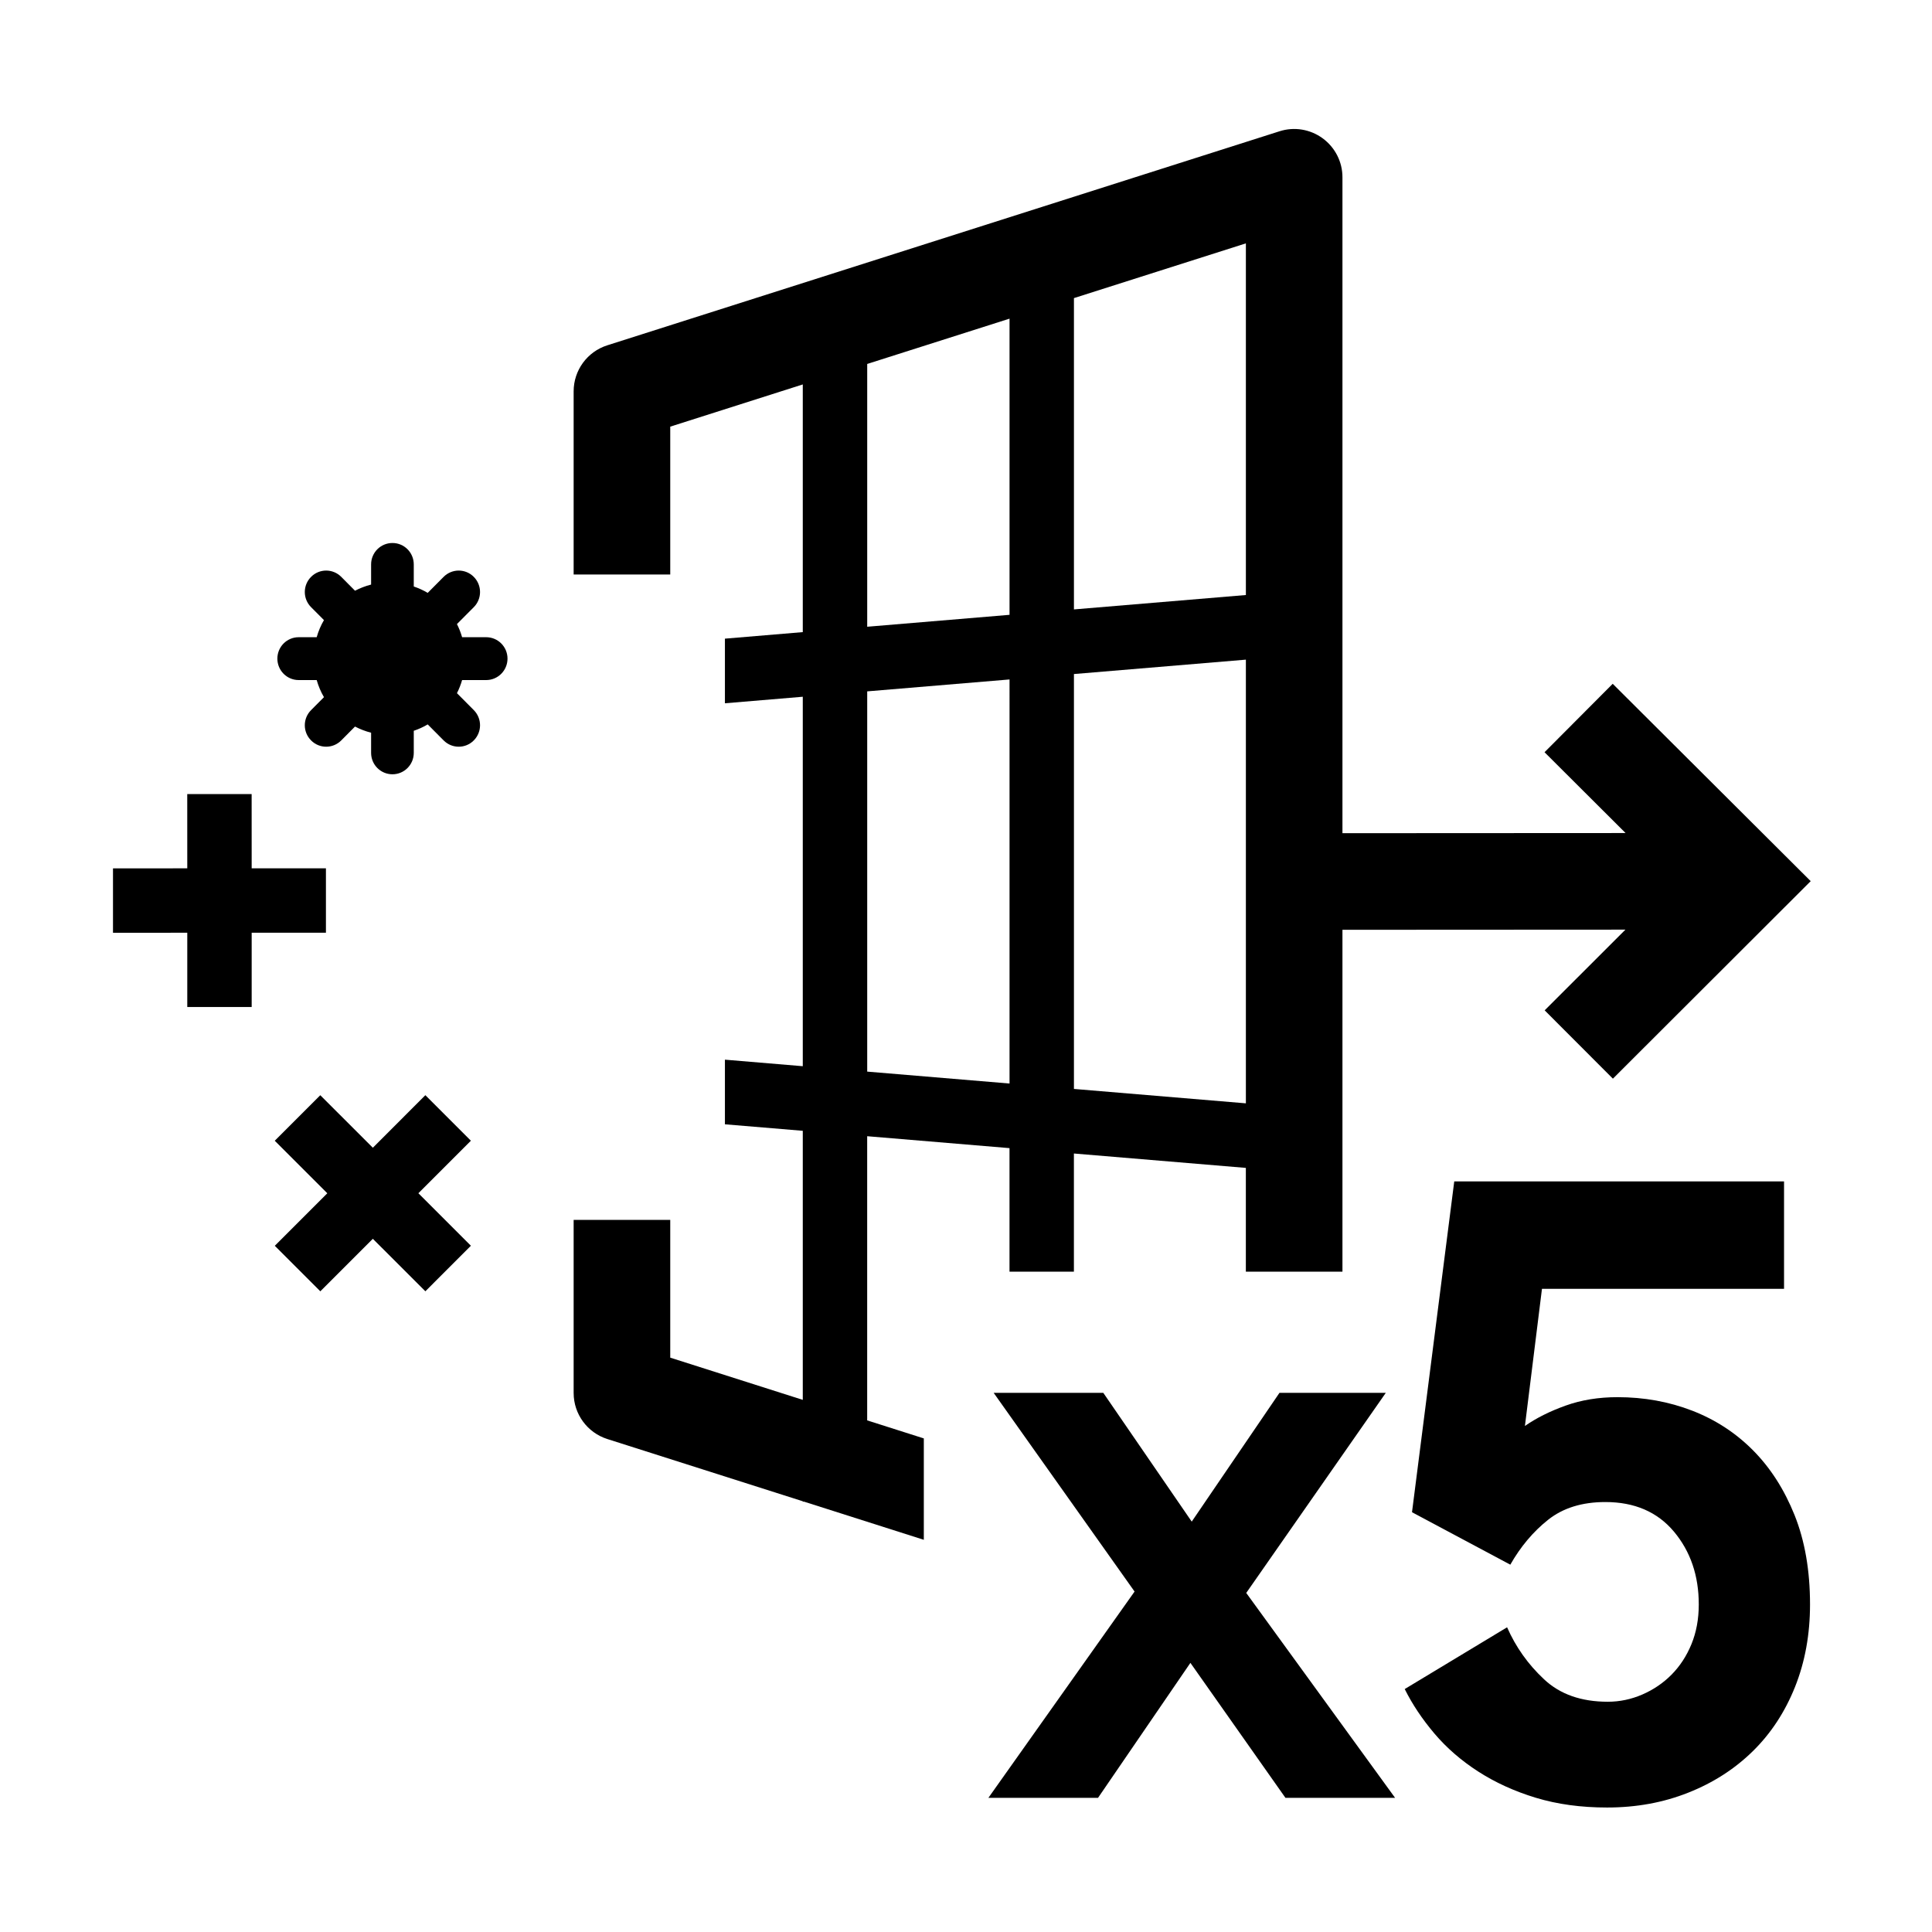 <?xml version="1.0" encoding="utf-8"?>
<!-- Generator: Adobe Illustrator 24.0.0, SVG Export Plug-In . SVG Version: 6.00 Build 0)  -->
<svg version="1.1" id="Layer_1" xmlns="http://www.w3.org/2000/svg" xmlns:xlink="http://www.w3.org/1999/xlink" x="0px" y="0px"
	 viewBox="0 0 60 60" style="enable-background:new 0 0 60 60;" xml:space="preserve">
<g>
	<defs>
		<rect id="SVGID_1_" x="3.509" y="4.006" width="52.982" height="59.301"/>
	</defs>
	<clipPath id="SVGID_2_">
		<use xlink:href="#SVGID_1_"  style="overflow:visible;"/>
	</clipPath>
	<polygon style="clip-path:url(#SVGID_2_);" points="50.084,21.236 47.967,23.361 50.484,25.871 
		39.123,25.877 39.125,28.877 50.479,28.871 47.971,31.377 50.09,33.499 
		56.233,27.365 	"/>
</g>
<g>
	<defs>
		<rect id="SVGID_3_" x="3.509" y="4.006" width="52.982" height="59.301"/>
	</defs>
	<clipPath id="SVGID_4_">
		<use xlink:href="#SVGID_3_"  style="overflow:visible;"/>
	</clipPath>
	<polygon style="clip-path:url(#SVGID_4_);" points="10.122,26.967 7.816,26.967 7.815,24.661 
		5.815,24.661 5.816,26.967 3.509,26.968 3.509,28.968 5.816,28.967 5.816,31.273 
		7.816,31.273 7.816,28.967 10.122,28.967 	"/>
</g>
<polygon points="14.624,38.688 12.993,37.057 14.624,35.426 13.21,34.012 11.579,35.644 
	9.947,34.013 8.533,35.427 10.165,37.058 8.534,38.689 9.948,40.103 11.579,38.472 
	13.21,40.102 "/>
<g>
	<defs>
		<rect id="SVGID_5_" x="3.509" y="4.006" width="52.982" height="59.301"/>
	</defs>
	<clipPath id="SVGID_6_">
		<use xlink:href="#SVGID_5_"  style="overflow:visible;"/>
	</clipPath>
	<path style="clip-path:url(#SVGID_6_);" d="M11.525,23.381v-0.626c-0.176-0.044-0.342-0.11-0.5-0.191
		l-0.427,0.43c-0.259,0.261-0.679,0.261-0.937,0c-0.26-0.259-0.26-0.681,0-0.941
		l0.4-0.402c-0.098-0.166-0.172-0.343-0.226-0.531h-0.559
		c-0.366,0-0.662-0.298-0.662-0.666s0.296-0.665,0.662-0.665h0.559
		c0.054-0.188,0.128-0.366,0.226-0.531l-0.4-0.402
		c-0.26-0.26-0.26-0.681,0-0.941c0.258-0.261,0.678-0.261,0.937,0l0.427,0.43
		c0.158-0.081,0.324-0.146,0.5-0.191v-0.626c0-0.368,0.296-0.665,0.663-0.665
		c0.366,0,0.662,0.297,0.662,0.665v0.686c0.152,0.052,0.297,0.117,0.433,0.198
		l0.494-0.497c0.26-0.261,0.679-0.261,0.937,0
		c0.129,0.13,0.194,0.3,0.194,0.47c0,0.171-0.065,0.341-0.194,0.471
		L14.191,19.381c0.066,0.13,0.119,0.266,0.16,0.408h0.748
		c0.365,0,0.662,0.297,0.662,0.665s-0.297,0.666-0.662,0.666h-0.748
		c-0.041,0.142-0.094,0.278-0.16,0.407l0.523,0.526
		c0.129,0.13,0.194,0.301,0.194,0.47c0,0.171-0.065,0.341-0.194,0.471
		c-0.258,0.261-0.677,0.261-0.937,0l-0.494-0.497
		c-0.136,0.081-0.281,0.147-0.433,0.198v0.686c0,0.368-0.296,0.665-0.662,0.665
		C11.821,24.046,11.525,23.749,11.525,23.381"/>
</g>
<g>
	<defs>
		<rect id="SVGID_7_" x="3.509" y="4.006" width="52.982" height="59.301"/>
	</defs>
	<clipPath id="SVGID_8_">
		<use xlink:href="#SVGID_7_"  style="overflow:visible;"/>
	</clipPath>
	<line style="clip-path:url(#SVGID_8_);fill:none;" x1="42.665" y1="39.493" x2="38.277" y2="39.493"/>
</g>
<path d="M35.235,49.427l-4.376-6.171h3.405l2.746,3.999l2.725-3.999h3.302
	l-4.334,6.214l4.623,6.364h-3.405l-2.952-4.192l-2.869,4.192h-3.405L35.235,49.427
	z"/>
<path d="M49.907,56.134c-0.808,0-1.544-0.101-2.208-0.302s-1.261-0.474-1.791-0.815
	c-0.529-0.341-0.983-0.735-1.362-1.182c-0.378-0.447-0.686-0.907-0.921-1.38
	l3.179-1.918c0.27,0.613,0.651,1.151,1.148,1.615
	c0.495,0.465,1.155,0.697,1.979,0.697c0.37,0,0.728-0.075,1.072-0.224
	s0.647-0.354,0.908-0.617c0.261-0.264,0.467-0.578,0.618-0.946
	s0.228-0.779,0.228-1.235c0-0.894-0.257-1.646-0.77-2.26
	c-0.514-0.613-1.224-0.92-2.132-0.92c-0.724,0-1.316,0.185-1.778,0.552
	c-0.463,0.368-0.854,0.833-1.173,1.393l-3.053-1.629l1.312-10.274h10.242v3.337
	h-7.518l-0.529,4.258c0.353-0.245,0.772-0.456,1.261-0.631
	c0.487-0.175,1.025-0.263,1.614-0.263c0.824,0,1.598,0.14,2.321,0.42
	c0.723,0.28,1.354,0.692,1.892,1.235s0.967,1.213,1.287,2.01
	c0.319,0.798,0.479,1.722,0.479,2.772c0,0.929-0.155,1.783-0.466,2.562
	c-0.312,0.779-0.749,1.445-1.312,1.997s-1.231,0.981-2.005,1.287
	C51.655,55.981,50.816,56.134,49.907,56.134z"/>
<polygon style="fill:none;" points="33.352,33.817 38.692,34.265 38.692,20.486 33.352,20.933 "/>
<polygon style="fill:none;" points="26.932,19.464 31.352,19.094 31.352,9.895 26.932,11.303 "/>
<polygon style="fill:none;" points="33.352,18.926 38.692,18.479 38.692,7.558 33.352,9.258 "/>
<polygon style="fill:none;" points="26.932,33.28 31.352,33.65 31.352,21.101 26.932,21.471 "/>
<path d="M41.076,4.295c-0.386-0.282-0.883-0.365-1.34-0.218l-20.876,6.647
	c-0.623,0.198-1.045,0.776-1.045,1.429V17.841h3v-4.591l4.116-1.311v7.692
	l-2.418,0.203v2.007l2.418-0.203V33.112l-2.418-0.203v2.007l2.418,0.202v8.356
	l-4.116-1.311v-4.279h-3v5.376c0,0.653,0.422,1.231,1.045,1.43l6.071,1.933v0.012
	h0.039l3.72,1.185v-3.149l-1.759-0.56v-8.825l4.42,0.37v3.836h2v-3.669
	l5.34,0.447v3.222h3V5.506C41.692,5.028,41.463,4.578,41.076,4.295z
	 M31.352,33.65l-4.42-0.37V21.471l4.42-0.37V33.65z M31.352,19.094
	l-4.42,0.37v-8.161l4.42-1.407V19.094z M38.692,34.265l-5.34-0.447V20.933
	l5.34-0.447V34.265z M38.692,18.479l-5.34,0.447V9.258l5.34-1.7V18.479z"/>
</svg>
